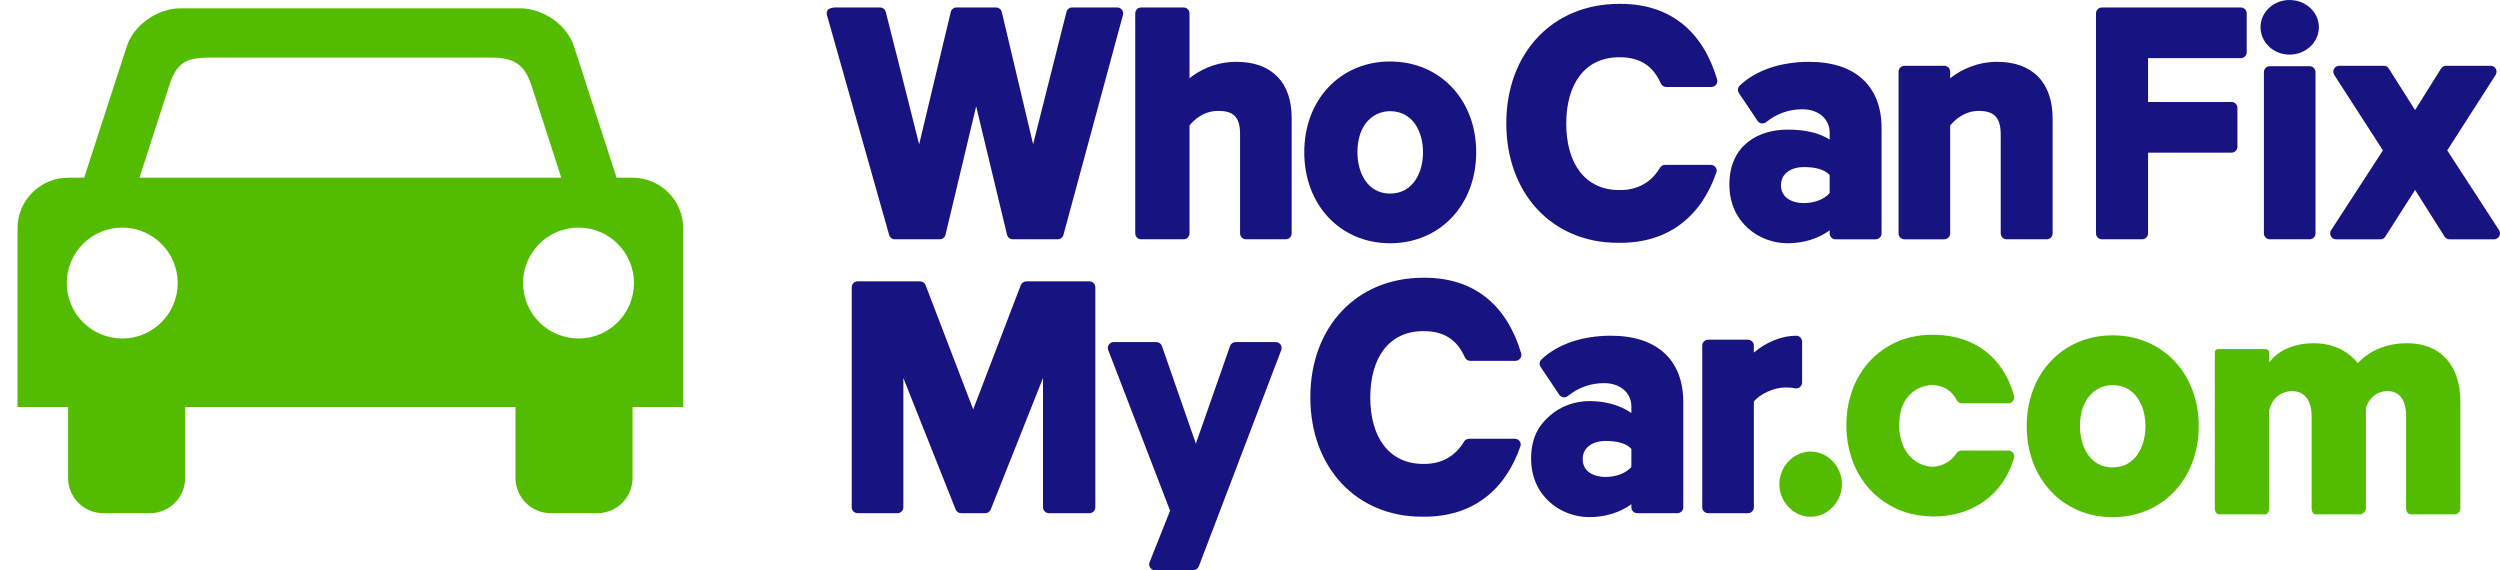 <?xml version="1.0" encoding="utf-8"?>
<!-- Generator: Adobe Illustrator 16.0.0, SVG Export Plug-In . SVG Version: 6.00 Build 0)  -->
<!DOCTYPE svg PUBLIC "-//W3C//DTD SVG 1.1//EN" "http://www.w3.org/Graphics/SVG/1.1/DTD/svg11.dtd">
<svg version="1.1" id="Layer_1" xmlns="http://www.w3.org/2000/svg" xmlns:xlink="http://www.w3.org/1999/xlink" x="0px" y="0px"
	 width="1058.859px" height="241.537px" viewBox="-350.14 0 1058.859 241.537" enable-background="new -350.14 0 1058.859 241.537"
	 xml:space="preserve">
<g>
	<path fill="#53BC00" d="M468.563,218.767c-0.75,0-2.938-0.186-3.775-0.256c-5.293-0.443-10.16-1.988-14.314-4.396
		c-6.488-3.562-11.646-9.188-14.865-16.202c-0.01-0.018-0.072-0.166-0.08-0.184c-0.662-1.459-1.24-2.988-1.723-4.533
		c-0.004-0.014-0.031-0.11-0.035-0.124c-0.236-0.779-0.428-1.479-0.604-2.188l-0.096-0.392c-0.375-1.576-0.664-3.2-0.861-4.828
		l-0.053-0.497c-0.074-0.668-0.131-1.336-0.176-2.011l-0.037-0.593c-0.045-0.832-0.074-1.668-0.074-2.52
		c0-0.812,0.027-1.659,0.084-2.668c0.012-0.225,0.027-0.447,0.043-0.671c0.055-0.769,0.127-1.543,0.219-2.306l0.033-0.291
		c0.098-0.768,0.229-1.573,0.395-2.467l0.137-0.67c0.135-0.662,0.285-1.318,0.451-1.964l0.033-0.142
		c0.029-0.124,0.061-0.248,0.096-0.371c0.193-0.73,0.418-1.469,0.68-2.25l0.225-0.646c0.205-0.58,0.42-1.146,0.646-1.703
		l0.076-0.188c0.055-0.143,0.111-0.282,0.172-0.421c0.289-0.681,0.604-1.367,0.938-2.036c0.066-0.136,0.141-0.273,0.213-0.412
		l0.1-0.188c0.27-0.512,0.541-1.004,0.822-1.488l0.113-0.197c0.086-0.148,0.172-0.297,0.262-0.443
		c0.381-0.623,0.77-1.229,1.18-1.815c0.086-0.125,0.172-0.24,0.258-0.356l0.131-0.178c0.322-0.445,0.65-0.878,0.988-1.301
		c0.16-0.205,0.332-0.418,0.506-0.629c0.447-0.533,0.896-1.049,1.363-1.546c0.107-0.114,0.209-0.216,0.311-0.317l0.16-0.16
		c0.377-0.386,0.758-0.76,1.148-1.123c0.215-0.199,0.432-0.397,0.652-0.595c0.406-0.358,0.816-0.704,1.236-1.04
		c0.268-0.216,0.539-0.427,0.814-0.634c0.424-0.32,0.855-0.634,1.297-0.937c0.271-0.186,0.539-0.36,0.807-0.533
		c0.389-0.25,0.779-0.486,1.176-0.719c0.328-0.193,0.66-0.388,1-0.572c0.492-0.268,0.988-0.521,1.492-0.767
		c0.182-0.096,0.287-0.149,0.395-0.198c1.215-0.598,2.689-1.168,4.334-1.672c0.021-0.008,0.113-0.033,0.135-0.039
		c0.359-0.108,0.711-0.203,1.072-0.301c0.438-0.119,0.871-0.223,1.311-0.324l0.119-0.029c0.109-0.024,0.227-0.043,0.342-0.055
		c2.59-0.582,5.324-0.885,8.098-0.889c0.432,0,0.869-0.027,1.393,0c16.918,0.248,29.135,9.732,33.57,25.836
		c0.207,0.752,0.053,1.579-0.422,2.2c-0.473,0.621-1.209,1.006-1.988,1.006h-19.664c-0.928,0-1.777-0.533-2.211-1.354
		c-2.15-4.071-5.533-6.186-10.338-6.438c-7.131,0.378-12.66,5.075-13.766,13.251c-0.16,1.194-0.244,2.53-0.244,3.865
		c0,10.409,5.988,17.123,14.025,17.556c5.512-0.294,8.631-3.292,10.281-5.781c0.463-0.699,1.246-1.099,2.084-1.099h19.812
		c0.787,0,1.527,0.351,2,0.979s0.619,1.436,0.398,2.19C498.325,209.519,485.5,218.767,468.563,218.767z"/>
</g>
<g>
	<path fill="#171482" d="M336.159,102.839c-0.269,0-0.693,0-1.081,0c-27.841,0-47.237-20.918-47.237-50.58
		c0-29.833,19.635-50.616,47.748-50.616c0.345,0,0.993-0.029,1.07-0.005c21.025,0.181,34.488,11.951,40.466,31.939
		c0.225,0.756,0.08,1.599-0.391,2.232c-0.473,0.633-1.217,1.03-2.006,1.03h-19.168c-0.994,0-1.894-0.609-2.292-1.521
		c-3.174-7.273-8.771-11.052-17.11-11.052c-0.262,0-0.596,0.037-1.064-0.005c-13.909,0.253-21.864,11.226-21.864,28.104
		c0,17.087,8.169,28.126,22.358,28.126c0.377,0,0.687-0.07,0.893,0c0.042,0.01,0.083-0.013,0.122-0.001
		c8.85-0.167,13.769-5.115,16.347-9.449c0.45-0.758,1.267-1.201,2.148-1.201h19.359c0.809,0,1.566,0.369,2.035,1.027
		c0.469,0.658,0.592,1.39,0.328,2.153C370.299,91.912,356.352,102.839,336.159,102.839z"/>
</g>
<g>
	<path fill="#171482" d="M253.159,218.839c-0.268,0-0.693,0-1.081,0c-27.841,0-47.237-20.918-47.237-50.58
		c0-29.834,19.635-50.616,47.748-50.616c0.345,0,0.993-0.029,1.07-0.006c21.025,0.181,34.488,11.952,40.466,31.939
		c0.226,0.756,0.081,1.599-0.391,2.231c-0.472,0.633-1.215,1.03-2.005,1.03h-19.168c-0.994,0-1.894-0.608-2.291-1.521
		c-3.174-7.273-8.771-11.053-17.111-11.053c-0.262,0-0.596,0.036-1.064-0.006c-13.909,0.254-21.865,11.227-21.865,28.104
		c0,17.087,8.169,28.126,22.359,28.126c0.377,0,0.686-0.07,0.892,0c0.042,0.01,0.083-0.014,0.122-0.001
		c8.85-0.167,13.769-5.115,16.347-9.449c0.45-0.758,1.267-1.201,2.148-1.201h19.359c0.809,0,1.566,0.369,2.036,1.027
		c0.469,0.657,0.591,1.39,0.327,2.153C287.3,207.912,273.353,218.839,253.159,218.839z"/>
</g>
<g>
	<path fill="#53BC00" d="M669.417,145.366c-8.33,0-15.48,2.806-20.6,8.113l-0.322,0.312l-0.299-0.338
		c-4.525-5.363-10.809-8.087-18.654-8.087c-7.221,0-14.066,2.691-17.627,7.027l-0.979,0.969v-3.946c0-1.104-0.604-1.577-1.709-1.577
		h-19.543c-1.104,0-1.748,0.473-1.748,1.577v65.957c0,1.104,0.645,2.466,1.748,2.466h19.543c1.104,0,1.709-1.361,1.709-2.466
		v-41.824c0-0.094,0.215-0.19,0.234-0.29c1.045-4.617,4.955-7.603,9.547-7.603c7.178,0,8.219,7.186,8.219,10.274v39.441
		c0,1.104,0.508,2.466,1.611,2.466h18.949c1.104,0,2.439-1.36,2.439-2.466v-41.787c0-0.109-0.129-0.223-0.1-0.34
		c1.207-4.682,4.723-7.59,9.252-7.59c7.127,0,7.848,7.186,7.848,10.273v39.442c0,1.104,0.775,2.466,1.881,2.466h18.949
		c1.104,0,2.17-1.361,2.17-2.466V170.14C691.938,154.627,683.465,145.366,669.417,145.366L669.417,145.366z"/>
</g>
<g>
	<path fill="#171482" d="M97.854,101.353H78.819c-1.164,0-2.175-0.804-2.437-1.938L63.299,45.033L50.334,99.409
		c-0.26,1.137-1.271,1.943-2.438,1.943H28.854c-1.128,0-2.116-0.755-2.412-1.844L0.089,6.322C-0.116,5.57,0.035,4.767,0.507,4.147
		C0.98,3.529,2.725,3.166,3.504,3.166h19.097c1.161,0,2.17,0.8,2.435,1.931l14.121,56.046l13.39-56.058
		c0.269-1.125,1.274-1.919,2.432-1.919h16.75c1.159,0,2.166,0.796,2.433,1.924l13.267,56.009l14.116-56.002
		c0.265-1.131,1.273-1.931,2.435-1.931h19.092c0.778,0,1.513,0.362,1.985,0.98c0.472,0.618,0.631,1.421,0.428,2.173l-25.217,93.187
		C99.972,100.596,98.983,101.353,97.854,101.353z"/>
</g>
<g>
	<path fill="#171482" d="M194.44,101.353h-16.856c-1.381,0-2.5-1.119-2.5-2.5V56.77c0-8.129-3.723-9.795-9.312-9.795
		c-6.42,0-10.499,4.146-12.1,6.16v45.718c0,1.381-1.119,2.5-2.5,2.5h-17.988c-1.381,0-2.5-1.119-2.5-2.5V5.666
		c0-1.381,1.119-2.5,2.5-2.5h17.988c1.381,0,2.5,1.119,2.5,2.5v27.457c4.118-3.279,10.767-6.936,19.93-6.936
		c14.832,0,23.338,8.651,23.338,23.736v48.929C196.94,100.233,195.821,101.353,194.44,101.353z"/>
</g>
<g>
	<path fill="#171482" d="M516.739,101.353H499.75c-1.381,0-2.5-1.119-2.5-2.5V57.047c0-7.155-2.699-10.074-9.312-10.074
		c-6.146,0-10.248,3.926-12.1,6.186v45.694c0,1.381-1.119,2.5-2.5,2.5h-16.855c-1.381,0-2.5-1.119-2.5-2.5v-68.49
		c0-1.381,1.119-2.5,2.5-2.5h16.855c1.381,0,2.5,1.119,2.5,2.5v2.768c4.844-3.815,11.73-6.944,19.93-6.944
		c14.916,0,23.471,8.753,23.471,24.016v48.651C519.239,100.233,518.12,101.353,516.739,101.353z"/>
</g>
<g>
	<path fill="#171482" d="M557.153,101.353h-17.049c-1.381,0-2.5-1.119-2.5-2.5V5.666c0-1.381,1.119-2.5,2.5-2.5h58.834
		c1.381,0,2.5,1.119,2.5,2.5V22.13c0,1.381-1.119,2.5-2.5,2.5h-39.285v18.564h35.354c1.381,0,2.5,1.119,2.5,2.5v16.464
		c0,1.381-1.119,2.5-2.5,2.5h-35.354v34.194C559.653,100.233,558.534,101.353,557.153,101.353z"/>
</g>
<g>
	<path fill="#171482" d="M619.583,23.136c-6.777,0-12.293-5.217-12.293-11.629C607.292,5.162,612.805,0,619.583,0
		c6.852,0,12.426,5.162,12.426,11.507C632.008,17.919,626.434,23.136,619.583,23.136z"/>
</g>
<g>
	<path fill="#171482" d="M628.079,101.353h-16.855c-1.381,0-2.5-1.119-2.5-2.5V30.539c0-1.381,1.119-2.5,2.5-2.5h16.855
		c1.381,0,2.5,1.119,2.5,2.5v68.313C630.579,100.233,629.458,101.353,628.079,101.353z"/>
</g>
<g>
	<path fill="#171482" d="M706.202,101.371h-18.846c-0.865,0-1.668-0.443-2.131-1.174l-12.479-19.755l-12.598,19.764
		c-0.465,0.726-1.266,1.165-2.125,1.165h-18.715c-0.922,0-1.771-0.505-2.213-1.316c-0.439-0.811-0.4-1.799,0.102-2.573
		l21.939-33.795l-20.615-31.948c-0.5-0.774-0.537-1.761-0.098-2.57c0.441-0.81,1.291-1.313,2.213-1.313h18.848
		c0.861,0,1.666,0.442,2.129,1.172l11.131,17.601l11.016-17.591c0.461-0.735,1.27-1.182,2.137-1.182h18.846
		c0.922,0,1.77,0.503,2.211,1.311s0.406,1.793-0.09,2.567l-20.492,31.949l21.943,33.8c0.504,0.774,0.541,1.762,0.102,2.573
		C707.975,100.867,707.125,101.371,706.202,101.371z"/>
</g>
<g>
	<path fill="#171482" d="M111.286,217.353H94.12c-1.381,0-2.5-1.119-2.5-2.5v-54.746l-22.098,55.586
		c-0.354,0.996-1.297,1.66-2.354,1.66H56.931c-1.058,0-2-0.664-2.354-1.66l-22.103-55.586v54.746c0,1.381-1.119,2.5-2.5,2.5h-16.87
		c-1.381,0-2.5-1.119-2.5-2.5v-93.187c0-1.381,1.119-2.5,2.5-2.5h26.448c1.061,0,2.006,0.67,2.358,1.671l20.137,52.559l20.141-52.56
		c0.353-1,1.298-1.67,2.358-1.67h26.739c1.381,0,2.5,1.119,2.5,2.5v93.187C113.786,216.233,112.667,217.353,111.286,217.353z"/>
</g>
<g>
	<path fill="#171482" d="M155.275,241.478l-16.185,0.061c-0.823,0-1.593-0.405-2.06-1.083c-0.467-0.679-0.569-1.541-0.275-2.31
		l8.683-21.849l-26.197-68.034c-0.293-0.769-0.189-1.632,0.277-2.309c0.466-0.678,1.236-1.081,2.059-1.081h18.05
		c1.058,0,2,0.665,2.355,1.661l14.377,41.359l14.493-41.365c0.356-0.993,1.298-1.655,2.353-1.655h16.983
		c0.821,0,1.591,0.403,2.058,1.08c0.467,0.676,0.571,1.538,0.28,2.306l-34.913,91.604
		C157.245,240.835,156.314,241.478,155.275,241.478z"/>
</g>
<g>
	<path fill="#171482" d="M323.008,219.028c-11.956,0-24.664-8.711-24.664-24.854c0-10.087,4.409-15.04,8.108-18.259
		c4.414-3.841,10.448-6.043,16.556-6.043c6.939,0,13.147,1.794,17.808,5.045v-2.824c0-5.438-4.434-9.817-11.568-9.817
		c-5.681,0-10.841,1.838-15.337,5.459c-0.546,0.439-1.255,0.63-1.944,0.524c-0.692-0.104-1.311-0.497-1.701-1.079l-7.875-11.75
		c-0.679-1.014-0.527-2.369,0.357-3.207c6.831-6.472,17.279-10.035,29.42-10.035c19.47,0,30.636,10.229,30.636,28.065v44.599
		c0,1.381-1.119,2.5-2.5,2.5h-16.987c-1.382,0-2.5-1.119-2.5-2.5v-1.291C336.052,217.049,329.755,219.028,323.008,219.028z
		 M329.777,186.756c-4.768,0-9.577,2.381-9.577,7.699c0,5.579,5.159,7.56,9.577,7.56c4.638,0,8.78-1.604,11.038-4.228v-7.66
		C338.808,187.89,335.1,186.756,329.777,186.756z"/>
</g>
<g>
	<path fill="#171482" d="M406.991,103.032c-11.955,0-24.664-8.711-24.664-24.854c0-16.783,12.389-23.284,24.664-23.284
		c7.471,0,13.432,1.409,17.807,4.2v-2.99c0-5.438-4.432-9.827-11.566-9.827c-5.682,0-10.842,1.837-15.338,5.459
		c-0.547,0.438-1.252,0.629-1.943,0.524c-0.693-0.105-1.312-0.497-1.701-1.08l-7.875-11.75c-0.68-1.013-0.527-2.368,0.357-3.206
		c6.83-6.472,17.277-10.036,29.42-10.036c19.469,0,30.637,10.229,30.637,28.066v44.601c0,1.381-1.119,2.5-2.5,2.5h-16.988
		c-1.381,0-2.5-1.119-2.5-2.5v-1.291C420.036,101.052,413.739,103.032,406.991,103.032z M413.758,70.759
		c-4.766,0-9.576,2.381-9.576,7.699c0,5.579,5.158,7.559,9.576,7.559c4.639,0,8.781-1.604,11.039-4.227v-7.662
		C422.792,71.892,419.083,70.759,413.758,70.759z"/>
</g>
<g>
	<path fill="#171482" d="M390.19,217.353h-16.855c-1.381,0-2.5-1.119-2.5-2.5v-68.48c0-1.381,1.119-2.5,2.5-2.5h16.855
		c1.381,0,2.5,1.119,2.5,2.5v2.943c5.271-4.438,11.844-7.121,17.939-7.121c1.381,0,2.5,1.119,2.5,2.5v17.324
		c0,0.764-0.35,1.484-0.947,1.959s-1.377,0.647-2.123,0.477c-1.029-0.241-2.324-0.354-4.074-0.354
		c-4.693,0-10.783,2.784-13.295,5.979v44.772C392.69,216.233,391.571,217.353,390.19,217.353z"/>
</g>
<g>
	<path fill="#53BC00" d="M416.739,218.89c-7.184,0-13.25-6.326-13.25-13.815s6.066-13.816,13.25-13.816
		c7.182,0,13.25,6.327,13.25,13.816S423.92,218.89,416.739,218.89z"/>
</g>
<g>
	<path fill="#53BC00" d="M544.62,219.05c-21.07,0-36.363-16.227-36.363-38.583c0-22.272,15.293-38.44,36.363-38.44
		c21.146,0,36.498,16.168,36.498,38.44C581.118,202.823,565.766,219.05,544.62,219.05z M544.62,163.11
		c-6.871,0-13.803,5.365-13.803,17.355c0,8.71,4.268,17.499,13.803,17.499c9.629,0,13.938-8.789,13.938-17.499
		C558.555,171.827,554.249,163.11,544.62,163.11z"/>
</g>
<g>
	<path fill="#171482" d="M238.616,103.029c-21.059,0-36.344-16.218-36.344-38.562c0-22.262,15.285-38.42,36.344-38.42
		c21.136,0,36.477,16.158,36.477,38.42C275.092,86.812,259.751,103.029,238.616,103.029z M238.616,47.09
		c-6.881,0-13.824,5.373-13.824,17.377c0,8.721,4.274,17.52,13.824,17.52c9.642,0,13.957-8.799,13.957-17.52
		C252.573,55.817,248.257,47.09,238.616,47.09z"/>
</g>
<path fill-rule="evenodd" clip-rule="evenodd" fill="#53BC00" d="M-82.24,75.26h-6.756l-18.035-55.584
	c-2.965-9.149-13.076-16.155-22.753-16.155H-273.7c-9.677,0-19.789,7.006-22.752,16.155l-18.034,55.584h-6.76
	c-11.864,0-21.478,9.614-21.478,21.473v75.661h21.432v30.043c0,8.238,6.677,14.915,14.914,14.915h19.75
	c8.237,0,14.914-6.677,14.914-14.915v-30.043h139.918v30.043c0,8.238,6.676,14.915,14.913,14.915h19.749
	c8.239,0,14.915-6.677,14.915-14.915v-30.043h21.459V96.733C-60.76,84.875-70.372,75.26-82.24,75.26 M-298.363,143.372
	c-12.975,0-23.493-10.517-23.493-23.489c0-12.973,10.518-23.488,23.493-23.488c12.962,0,23.482,10.515,23.482,23.488
	C-274.881,132.855-285.401,143.372-298.363,143.372 M-291.06,75.26l12.548-38.856c3.021-9.321,6.52-12,16.898-12h119.743
	c9.557,0,13.987,3.034,16.899,12l12.547,38.856H-291.06z M-105.12,143.372c-12.963,0-23.48-10.517-23.48-23.489
	c0-12.973,10.517-23.488,23.48-23.488c12.974,0,23.492,10.515,23.492,23.488C-81.628,132.855-92.146,143.372-105.12,143.372"/>
</svg>
